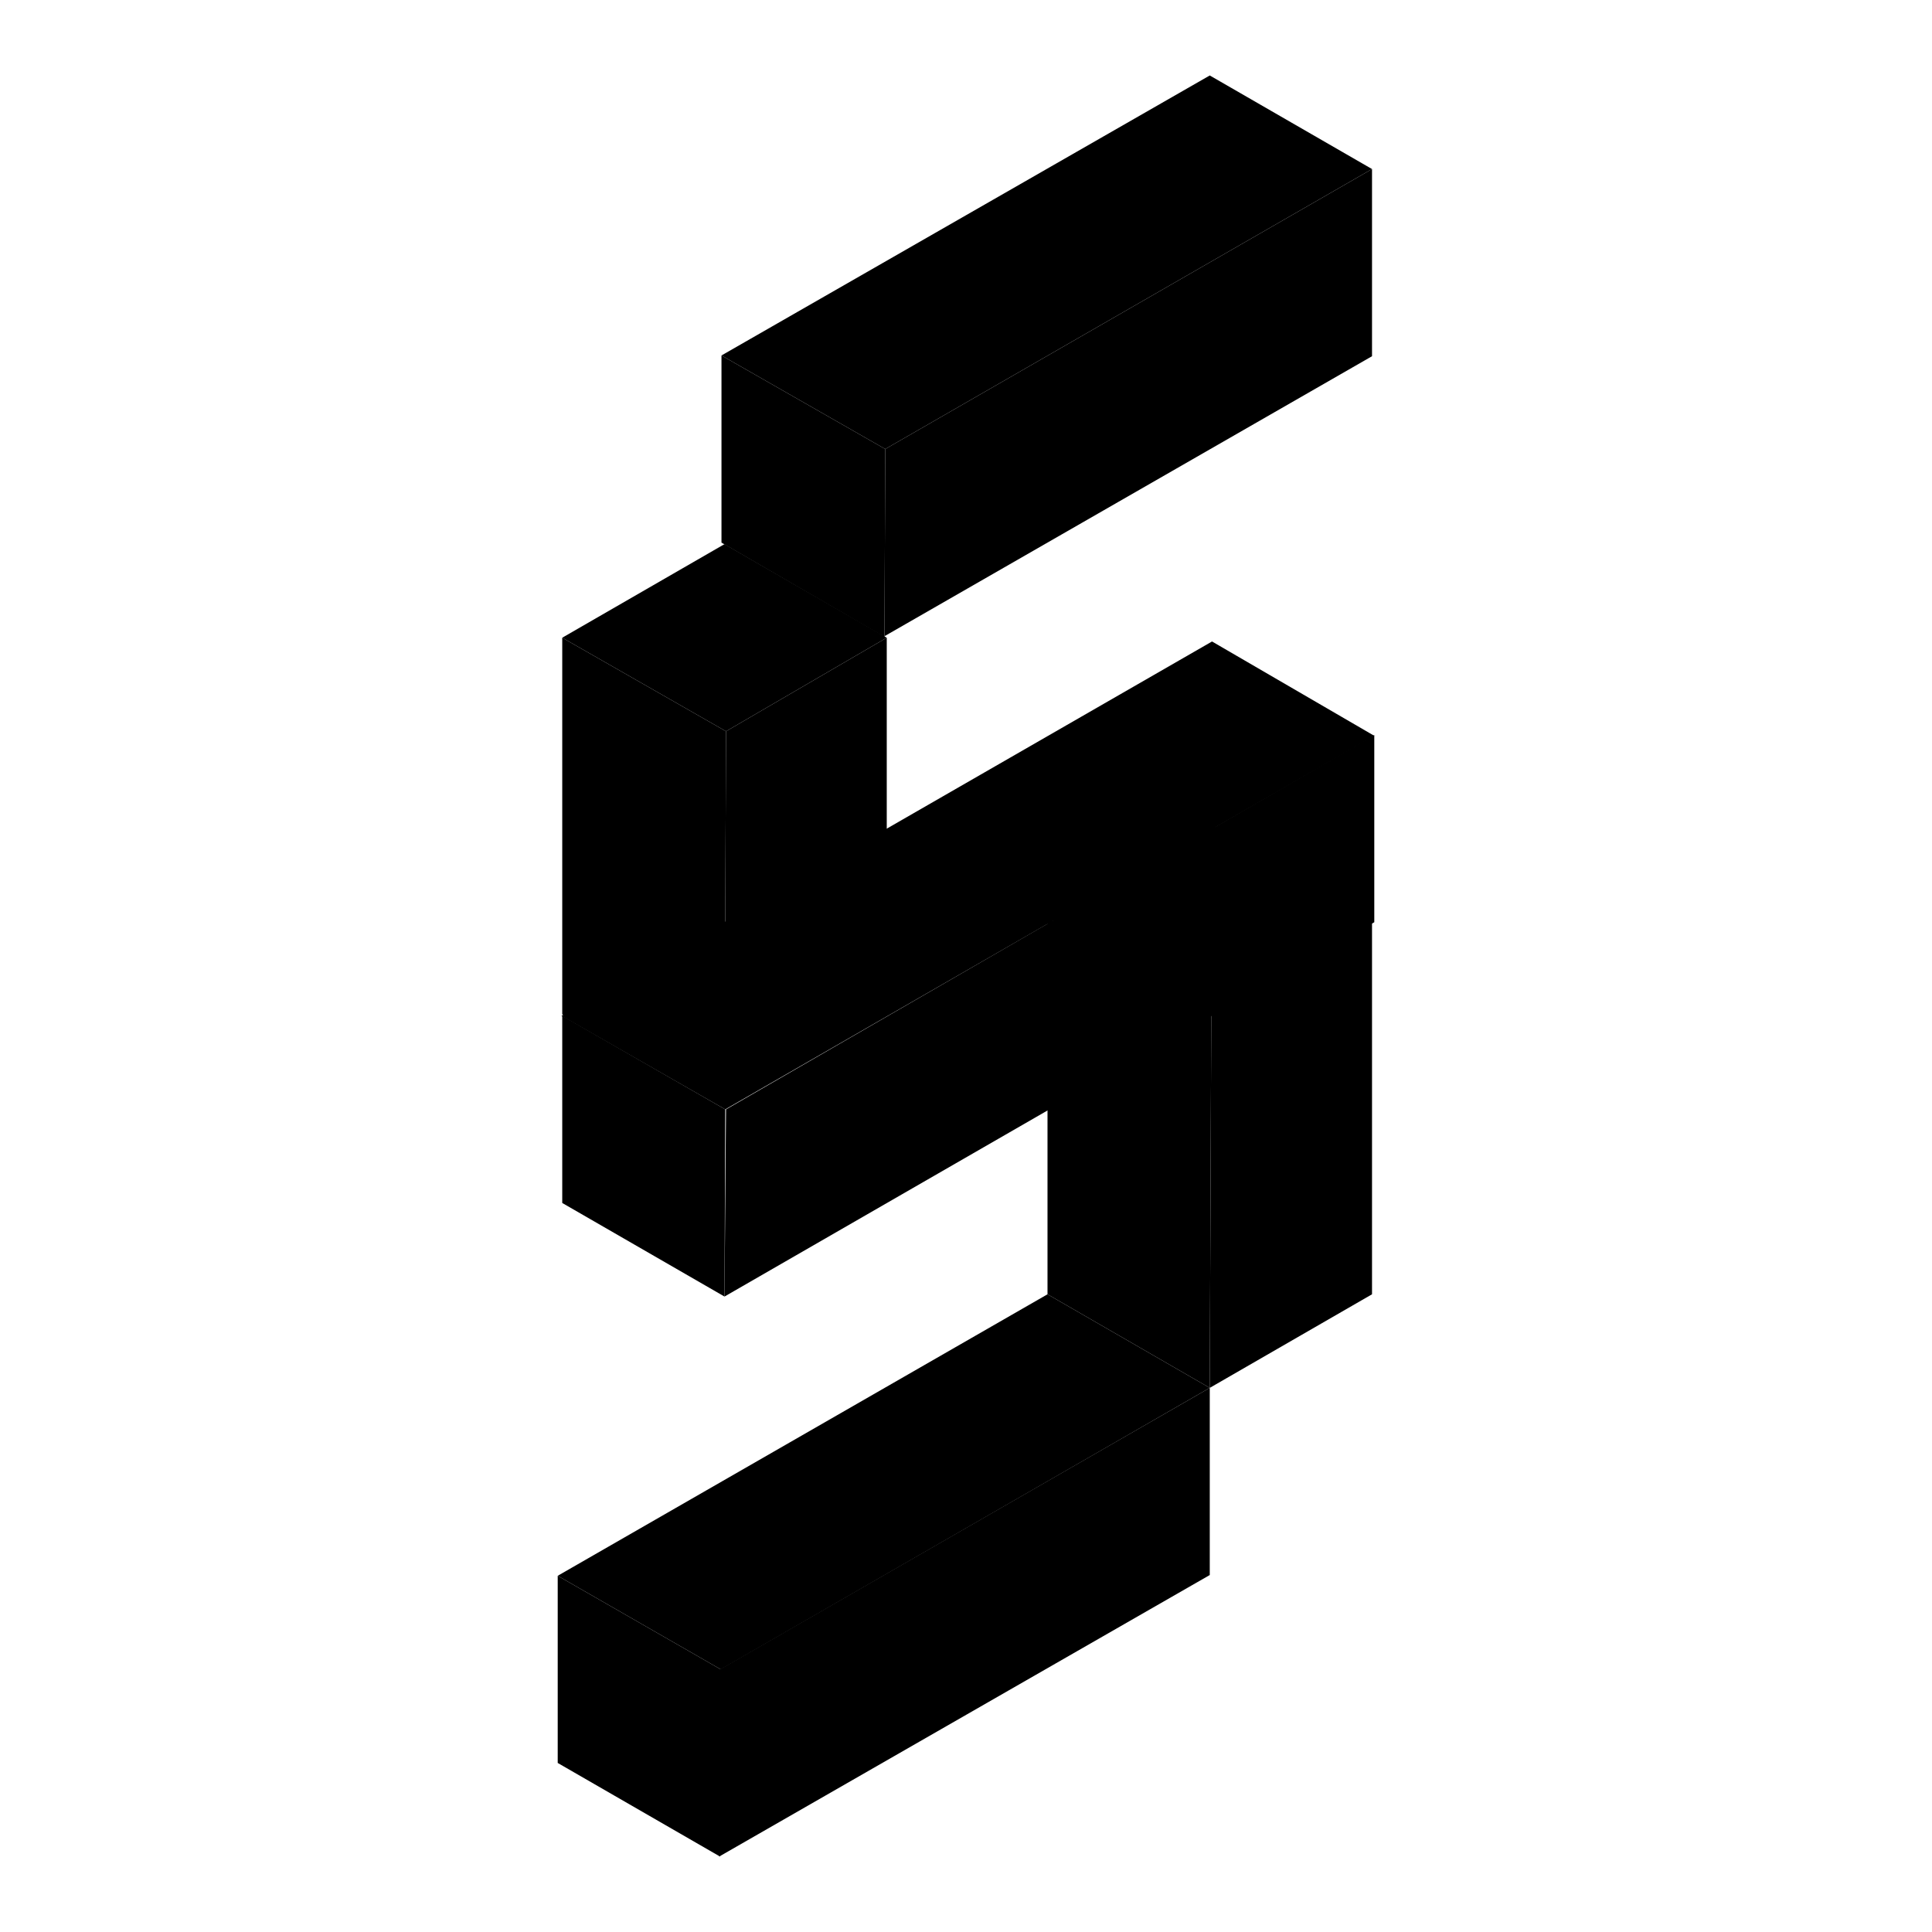 <?xml version="1.0" encoding="utf-8"?>
<!-- Svg Vector Icons : http://www.onlinewebfonts.com/icon -->
<!DOCTYPE svg PUBLIC "-//W3C//DTD SVG 1.1//EN" "http://www.w3.org/Graphics/SVG/1.1/DTD/svg11.dtd">
<svg version="1.1" xmlns="http://www.w3.org/2000/svg" xmlns:xlink="http://www.w3.org/1999/xlink" x="0px" y="0px" viewBox="0 0 256 256" enable-background="new 0 0 256 256" xml:space="preserve">
<g> <path fill="#000000" d="M160.3,109.2l-21.5,12.4l21.7,12.4l21.4-12.4L160.3,109.2z"/> <path fill="#000000" d="M160.3,183.9l-21.5-12.4v-49.9l21.7,12.4L160.3,183.9z"/> <path fill="#000000" d="M181.8,121.6v49.9l-21.5,12.4l0.2-49.9L181.8,121.6z"/> <path fill="#000000" d="M160.6,85l-86.2,49.6L96.1,147l86-49.5L160.6,85z"/> <path fill="#000000" d="M96,171.8l-21.5-12.4v-24.8L96.1,147L96,171.8z"/> <path fill="#000000" d="M182.1,97.4v24.8L96,171.8l0.2-24.8L182.1,97.4z"/> <path fill="#000000" d="M138.8,171.5l-64.9,37.3l21.6,12.4l64.8-37.3L138.8,171.5z"/> <path fill="#000000" d="M95.4,246l-21.5-12.4v-24.8l21.6,12.4L95.4,246z"/> <path fill="#000000" d="M160.3,183.9v24.8l-65,37.3l0.1-24.8L160.3,183.9z"/> <path fill="#000000" d="M160.3,10L95.6,47.1l21.7,12.4l64.5-37.1L160.3,10z"/> <path fill="#000000" d="M117.2,84.4L95.6,71.9V47.1l21.7,12.4L117.2,84.4z"/> <path fill="#000000" d="M181.8,22.4v24.8l-64.6,37.1l0.1-24.8L181.8,22.4z"/> <path fill="#000000" d="M96,72.1L74.5,84.5l21.7,12.4l21.3-12.4L96,72.1z"/> <path fill="#000000" d="M96,146.8l-21.5-12.4V84.5l21.7,12.4L96,146.8z"/> <path fill="#000000" d="M117.5,84.5v49.9L96,146.8l0.2-49.9L117.5,84.5z"/></g>
</svg>